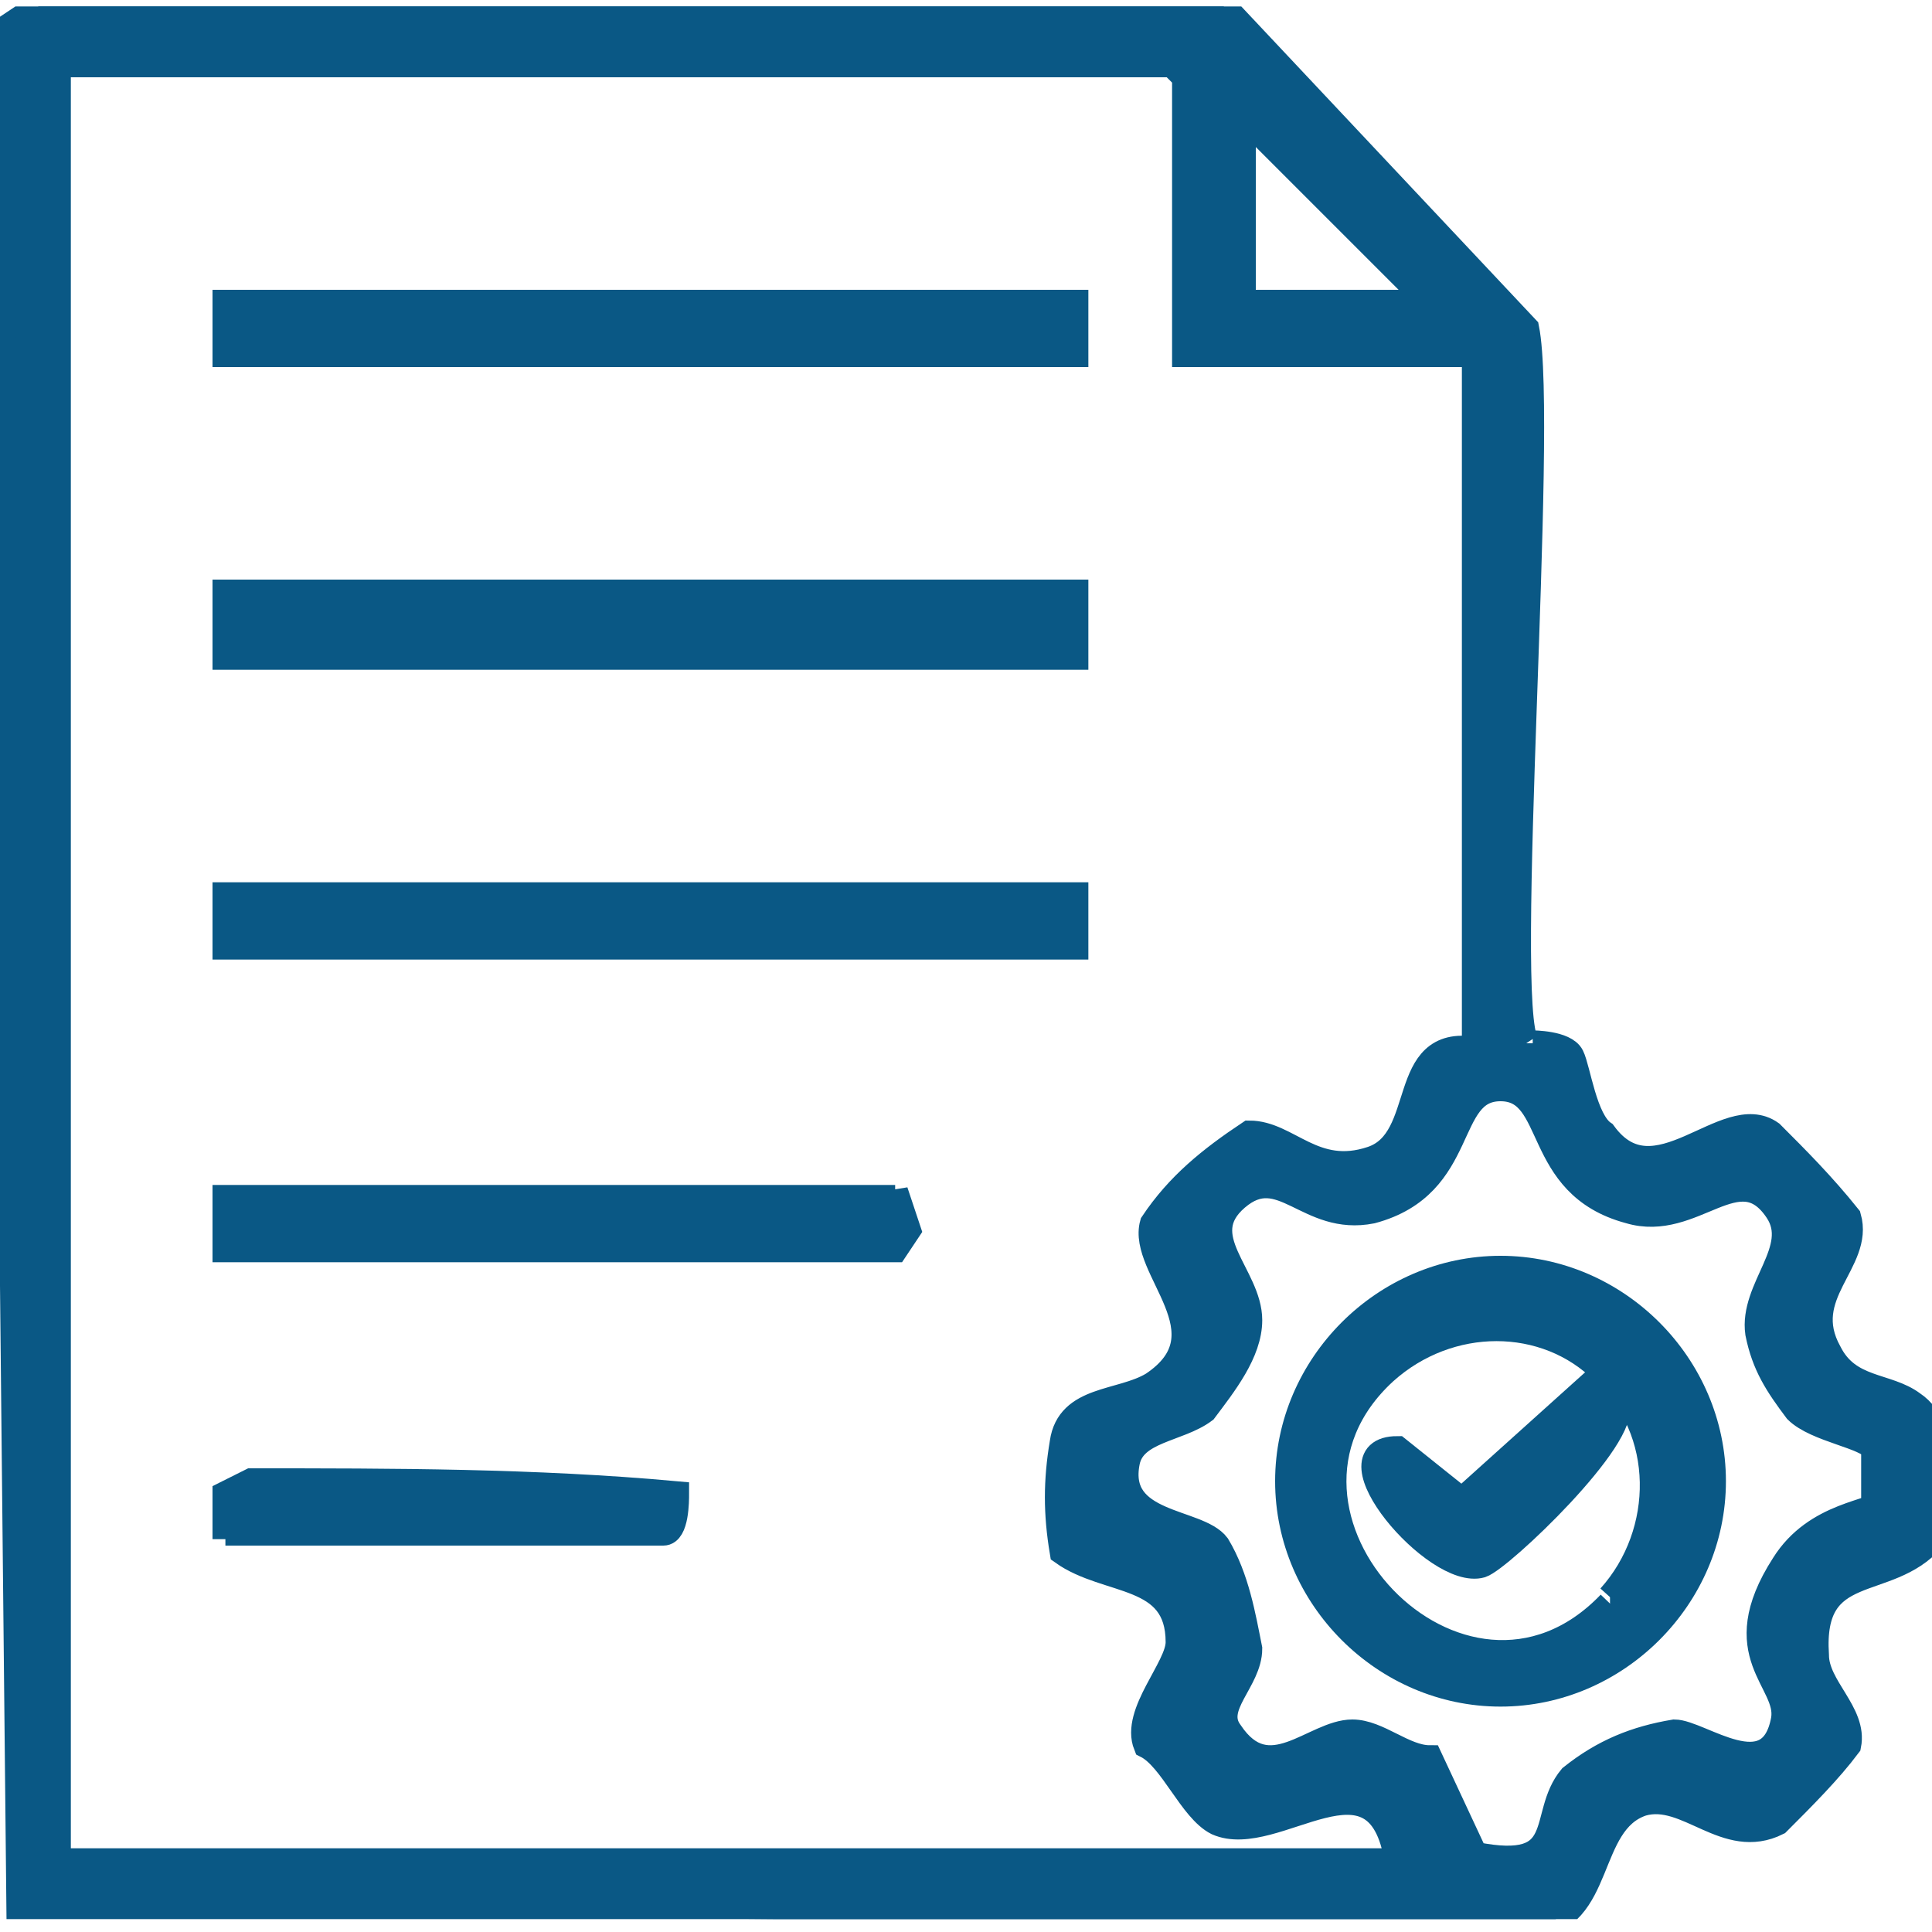 <?xml version="1.0" encoding="UTF-8"?>
<svg id="Layer_1" data-name="Layer 1" xmlns="http://www.w3.org/2000/svg" xmlns:xlink="http://www.w3.org/1999/xlink" viewBox="0 0 30 30">
  <defs>
    <style>
      .cls-1 {
        fill: none;
      }

      .cls-2 {
        fill: #0a5885;
        stroke: #0a5885;
        stroke-width: .4px;
      }

      .cls-3 {
        clip-path: url(#clippath);
      }
    </style>
    <clipPath id="clippath">
      <rect class="cls-1" y=".1" width="30" height="29.7"/>
    </clipPath>
  </defs>
  <g id="Group_28344" data-name="Group 28344">
    <g id="Group_28297" data-name="Group 28297">
      <g class="cls-3">
        <g id="Group_28296" data-name="Group 28296">
          <path id="Path_1356" data-name="Path 1356" class="cls-2" d="M23.8,16.2c0,0,.5,0,.6.2s.2,1,.5,1.2c.8,1.1,1.9-.5,2.6,0,.4.4.8.8,1.2,1.3.2.7-.8,1.2-.3,2.1.3.6.9.5,1.3.8.6.4.3,1.4.3,2.1-.7.8-1.9.3-1.8,1.8,0,.5.6.9.5,1.4-.3.4-.7.8-1.1,1.2-.8.4-1.4-.5-2.1-.3-.9.3-.6,1.8-1.7,1.9l-23.5-.2L0,.5.6.1h18.4c0,0,4.7,5,4.7,5,.3,1.5-.4,10.5,0,11.1M18.4,5.5V1.2l-.2-.2H.9v27.9h20.8c-.3-1.9-1.9-.2-2.8-.6-.4-.2-.7-1-1.1-1.2-.2-.5.5-1.2.5-1.6,0-1.1-1.1-.9-1.8-1.4-.1-.6-.1-1.1,0-1.7.1-.7.9-.6,1.4-.9,1.2-.8-.2-1.8,0-2.5.4-.6.9-1,1.5-1.4.6,0,1,.7,1.9.4.9-.3.4-1.9,1.6-1.7V5.5h-4.4ZM22.2,4.7l-2.9-2.9v2.9h2.9ZM29.1,23.5c0-.3,0-.7,0-1-.1-.2-.9-.3-1.2-.6-.3-.4-.5-.7-.6-1.2-.1-.7.7-1.3.3-1.9-.6-.9-1.3.3-2.3,0-1.5-.4-1.1-1.9-2-1.9-.9,0-.5,1.5-2,1.9-1,.2-1.4-.8-2.1-.2-.7.6.2,1.2.2,1.9,0,.5-.4,1-.7,1.4-.4.3-1.1.3-1.2.8-.2,1,1.1.9,1.4,1.3.3.5.4,1.1.5,1.6,0,.5-.6.9-.3,1.3.6.9,1.3,0,1.9,0,.4,0,.8.4,1.2.4l.7,1.5c1.5.3,1-.6,1.5-1.2.5-.4,1-.6,1.6-.7.4,0,1.5.9,1.7-.2.1-.6-.9-1,0-2.4.5-.8,1.4-.8,1.6-1"/>
          <rect id="Rectangle_11810" data-name="Rectangle 11810" class="cls-2" x="3.5" y="9.2" width="13.2" height="1"/>
          <rect id="Rectangle_11811" data-name="Rectangle 11811" class="cls-2" x="3.5" y="4.7" width="13.2" height=".8"/>
          <rect id="Rectangle_11812" data-name="Rectangle 11812" class="cls-2" x="3.5" y="13.9" width="13.2" height=".8"/>
          <path id="Path_1357" data-name="Path 1357" class="cls-2" d="M13.9,18.5l.2.6-.2.3H3.5v-.8h10.4Z"/>
          <path id="Path_1358" data-name="Path 1358" class="cls-2" d="M3.5,23.9v-.7c0,0,.4-.2.4-.2,2.2,0,4.4,0,6.6.2,0,.1,0,.6-.2.6H3.5Z"/>
          <path id="Path_1359" data-name="Path 1359" class="cls-2" d="M26.6,23c0,1.8-1.5,3.3-3.3,3.3-1.8,0-3.3-1.5-3.3-3.3,0-1.8,1.5-3.3,3.3-3.3h0c1.8,0,3.3,1.5,3.3,3.3M25,24.8c.9-1,.9-2.6-.1-3.5-.9-.9-2.4-.9-3.4,0-2.4,2.2,1.2,6,3.5,3.6"/>
          <path id="Path_1360" data-name="Path 1360" class="cls-2" d="M24.7,21.6l.4.2c.2.5-1.8,2.4-2.1,2.5-.7.2-2.4-1.8-1.3-1.8l1,.8,2-1.8Z"/>
        </g>
      </g>
    </g>
  </g>
</svg>